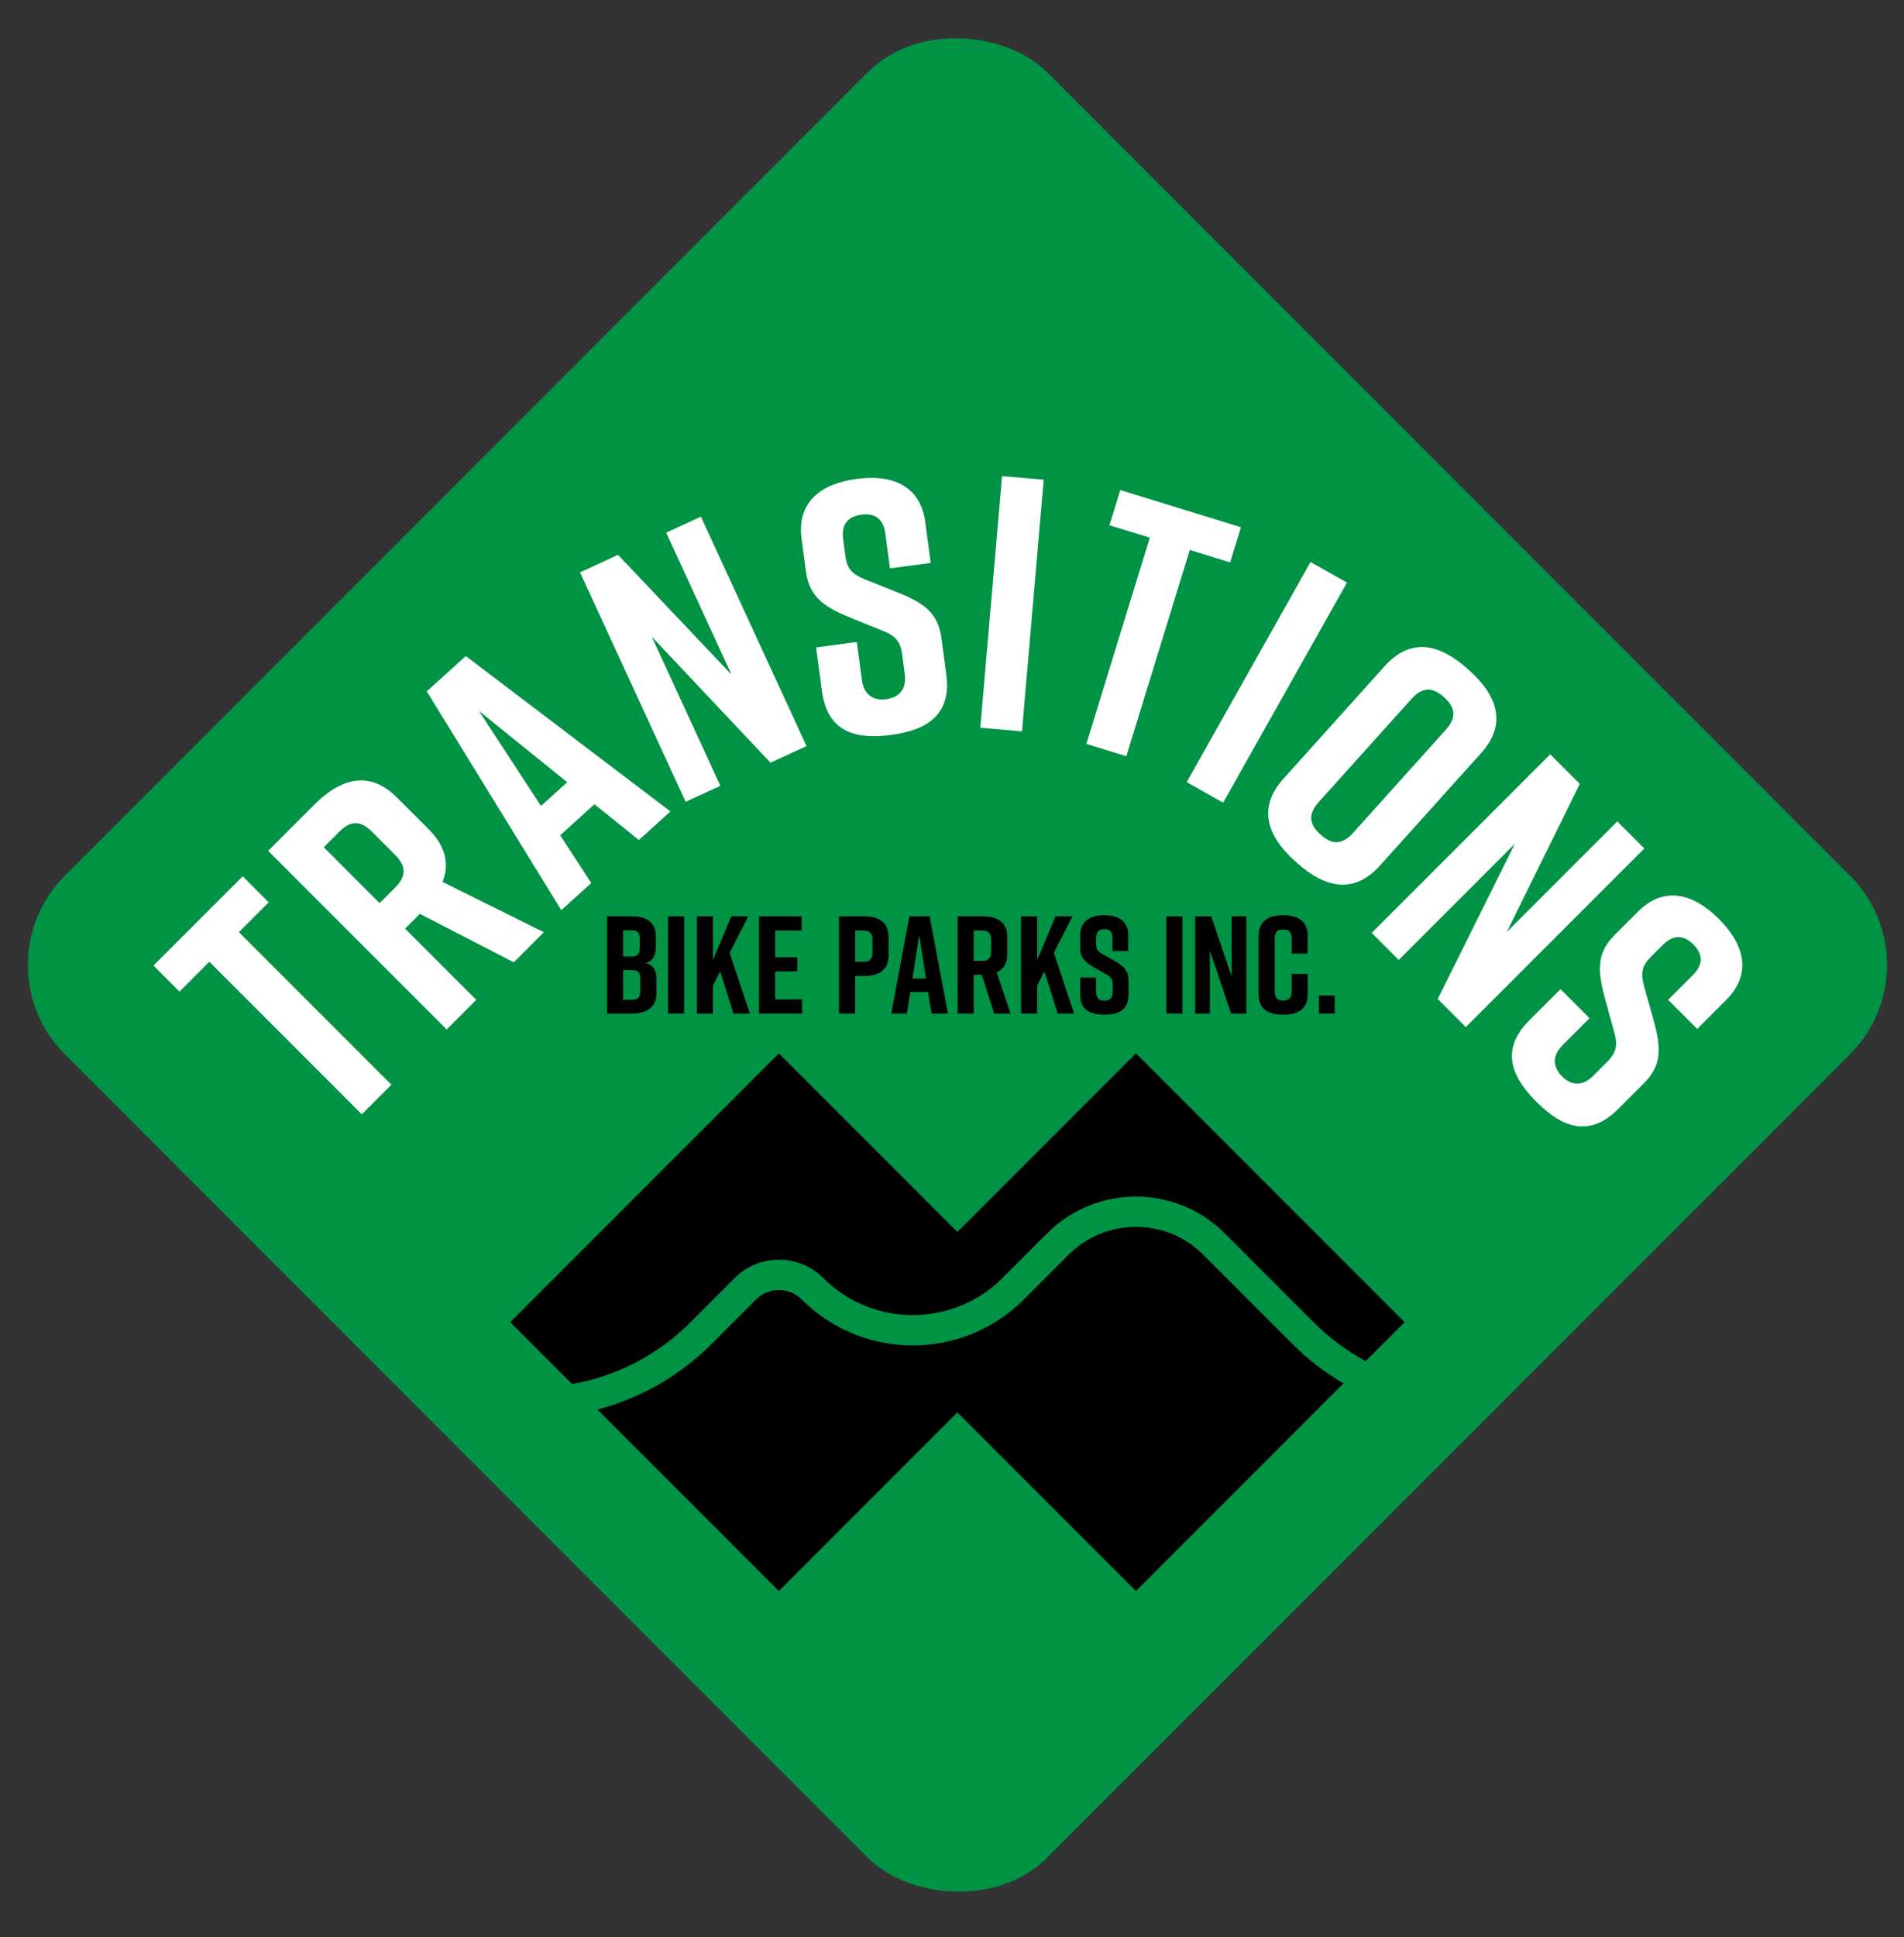 <?xml version="1.0" encoding="UTF-8"?>
<svg id="Capa_1" data-name="Capa 1" xmlns="http://www.w3.org/2000/svg" viewBox="0 0 1508.32 1533.91">
  <rect x="0" y="0" width="1508.32" height="1533.91" fill="#333333" stroke="none"/>
  <defs>
    <style>
      .cls-1 {
        fill: #fff;
      }

      .cls-2 {
        stroke: #000;
        stroke-miterlimit: 10;
      }

      .cls-3 {
        fill: #009245;
      }
    </style>
  </defs>
  <rect class="cls-3" x="208.45" y="214.03" width="1100" height="1100" rx="100" ry="100" transform="translate(-318.1 760.09) rotate(-45)"/>
  <path class="cls-1" d="M212.89,714.41l-23.64,23.64,120.81,120.81-23.44,23.44-120.81-120.81-23.64,23.64-20.61-20.61,70.71-70.71,20.61,20.61Z"/>
  <path class="cls-1" d="M406.98,761.94l-74.35-38.38-11.72,11.72,56.37,56.37-23.43,23.43-141.42-141.42,36.57-36.57c21.41-21.42,44.04-27.07,65.46-5.66l25.25,25.25c13.54,13.54,16.36,27.68,10.91,41.62l80.2,39.8-23.84,23.84ZM300.71,715.07l12.32-12.32c7.68-7.68,10.1-15.76,0-25.86l-18.38-18.38c-10.1-10.1-18.18-7.68-25.86,0l-12.32,12.32,44.24,44.24Z"/>
  <path class="cls-1" d="M470.9,636.81l-27.12,24.53,24.59,37.85-23.73,21.46-106.57-173.25,30.94-27.97,162.1,123.05-25.01,22.61-35.19-28.27ZM449.33,619.34l-69.97-56.52,49.21,75.29,20.77-18.78Z"/>
  <path class="cls-1" d="M543.15,634.82l-83.67-181.64,30.1-13.86,89.9,94.79-51.75-112.36,27.51-12.67,83.67,181.64-28.54,13.15-94.08-99.78,54.38,118.07-27.51,12.67Z"/>
  <path class="cls-1" d="M705.02,450.02l-3.7-27.75c-1.66-12.46-9.34-16.05-18.97-14.76-9.63,1.28-16.1,6.76-14.44,19.22l1.81,13.59c1.36,10.19,5.36,14.27,15.42,18.41l24.96,9.93c20.41,8.23,32.91,15.5,35.74,36.74l3.81,28.6c4.08,30.58-13.46,43.88-43.48,47.88l-.57.08c-30.02,4-50.39-3.95-54.5-34.81l-4.61-34.55,32.28-4.3,4,30.02c1.62,12.18,9.42,16.61,19.33,15.29,9.91-1.32,16.27-7.65,14.65-19.82l-2.08-15.58c-1.36-10.19-5.15-14.88-15.78-18.94l-24.67-9.97c-20.73-8.48-32.98-16.07-35.74-36.74l-3.47-26.05c-3.93-29.45,16.09-43.65,43.27-47.27l.57-.08c27.19-3.62,50.22,4.83,54.14,34.29l4.3,32.28-32.28,4.3Z"/>
  <path class="cls-1" d="M776.58,576.23l17.22-199.25,33.02,2.85-17.22,199.25-33.02-2.85Z"/>
  <path class="cls-1" d="M974.48,445.28l-31.95-9.83-50.25,163.3-31.68-9.75,50.25-163.3-31.95-9.83,8.57-27.85,95.58,29.41-8.57,27.85Z"/>
  <path class="cls-1" d="M940.08,619.27l98.11-174.27,28.88,16.26-98.11,174.27-28.88-16.26Z"/>
  <path class="cls-1" d="M1162.59,529.62l1.7,1.53c22.51,20.26,29.35,42.55,9.09,65.06l-80.26,89.2c-20.26,22.51-43.15,18.05-65.66-2.2l-1.7-1.53c-22.51-20.26-29.35-42.55-9.09-65.06l80.26-89.2c20.45-22.72,43.15-18.05,65.66,2.2ZM1046.11,660.78c8.07,7.26,16.27,9.26,25.82-1.36l73.38-81.55c9.55-10.62,6.71-18.56-1.36-25.82-8.07-7.26-16.27-9.26-25.82,1.36l-73.38,81.55c-9.56,10.62-6.71,18.56,1.36,25.82Z"/>
  <path class="cls-1" d="M1086.63,738.66l141.42-141.42,23.44,23.43-57.78,117.18,87.48-87.48,21.42,21.41-141.42,141.42-22.22-22.22,61.01-122.83-91.92,91.92-21.41-21.42Z"/>
  <path class="cls-1" d="M1321.45,791.65l19.8-19.8c8.89-8.89,7.07-17.17.2-24.04-6.87-6.87-15.15-8.69-24.04.2l-9.7,9.7c-7.27,7.27-8.08,12.93-5.25,23.43l7.27,25.86c5.86,21.21,7.68,35.56-7.47,50.71l-20.4,20.4c-21.82,21.82-43.03,15.96-64.45-5.45l-.4-.4c-21.42-21.42-27.48-42.43-5.46-64.45l24.65-24.65,23.03,23.03-21.42,21.41c-8.69,8.69-7.47,17.58-.4,24.65,7.07,7.07,15.96,8.28,24.65-.4l11.11-11.11c7.27-7.27,8.69-13.13,5.46-24.04l-7.07-25.66c-5.86-21.62-7.27-35.96,7.48-50.71l18.59-18.59c21.01-21.01,44.45-13.74,63.84,5.66l.4.4c19.39,19.39,26.67,42.83,5.66,63.84l-23.03,23.03-23.03-23.03Z"/>
  <path d="M510.94,762.49c6.71,1.1,9.02,6.27,9.02,12.21v12.65c0,9.68-7.48,15.18-19.14,15.18h-19.91v-77h20.13c11.66,0,18.48,5.5,18.48,15.18v9.68c0,5.5-2.42,11.33-8.58,12.1ZM493.67,757.32h7.15c3.63,0,5.94-1.87,5.94-5.94v-8.91c0-4.07-2.31-5.94-5.94-5.94h-7.15v20.79ZM501.26,768.1h-7.59v23.43h7.59c3.63,0,5.94-1.87,5.94-5.94v-11.55c0-4.07-2.31-5.94-5.94-5.94Z"/>
  <path d="M529.21,802.53v-77h12.76v77h-12.76Z"/>
  <path d="M581.08,802.53l-10.56-33.44-5.72,11.22v22.22h-12.76v-77h12.76v34.65l14.52-34.65h13.42l-14.74,28.93,16.06,48.07h-12.98Z"/>
  <path d="M601.3,802.53v-77h33.77v11.22h-21.01v21.12h17.6v11.22h-17.6v22.22h21.34v11.22h-34.1Z"/>
  <path d="M703.93,741.81v14.63c0,11.66-7.7,16.28-19.36,16.28h-7.15v29.81h-12.76v-77h19.91c11.66,0,19.36,4.62,19.36,16.28ZM691.17,743.79c0-5.5-2.86-7.04-7.04-7.04h-6.71v24.75h6.71c4.18,0,7.04-1.54,7.04-7.04v-10.67Z"/>
  <path d="M735.23,785.37h-14.08l-2.75,17.16h-12.32l14.3-77h16.06l14.52,77h-12.98l-2.75-17.16ZM733.58,774.81l-5.39-34.21-5.39,34.21h10.78Z"/>
  <path d="M787.57,802.53l-9.79-30.69h-6.38v30.69h-12.76v-77h19.91c11.66,0,19.36,4.62,19.36,16.28v13.75c0,7.37-3.08,11.99-8.36,14.3l11,32.67h-12.98ZM771.4,760.84h6.71c4.18,0,7.04-1.54,7.04-7.04v-10.01c0-5.5-2.86-7.04-7.04-7.04h-6.71v24.09Z"/>
  <path d="M837.92,802.53l-10.56-33.44-5.72,11.22v22.22h-12.76v-77h12.76v34.65l14.52-34.65h13.42l-14.74,28.93,16.06,48.07h-12.98Z"/>
  <path d="M881.27,753.03v-10.78c0-4.84-2.75-6.6-6.49-6.6s-6.49,1.76-6.49,6.6v5.28c0,3.96,1.32,5.72,4.95,7.81l9.02,5.06c7.37,4.18,11.77,7.59,11.77,15.84v11.11c0,11.88-7.37,16.06-19.03,16.06h-.22c-11.66,0-19.03-4.07-19.03-16.06v-13.42h12.54v11.66c0,4.73,2.75,6.82,6.6,6.82s6.6-2.09,6.6-6.82v-6.05c0-3.96-1.21-5.94-5.06-8.03l-8.91-5.06c-7.48-4.29-11.77-7.81-11.77-15.84v-10.12c0-11.44,8.36-15.84,18.92-15.84h.22c10.56,0,18.92,4.4,18.92,15.84v12.54h-12.54Z"/>
  <path d="M923.95,802.53v-77h12.76v77h-12.76Z"/>
  <path d="M946.78,802.53v-77h12.76l16.17,47.63v-47.63h11.66v77h-12.1l-16.83-50.05v50.05h-11.66Z"/>
  <path d="M1035.99,787.13c0,11.88-7.7,16.28-19.36,16.28h-.22c-11.66,0-19.36-4.29-19.36-16.28v-46.2c0-11.44,7.7-16.28,19.36-16.28h.22c11.66,0,19.36,4.84,19.36,16.28v14.08h-12.76v-12.1c0-5.39-2.64-7.04-6.71-7.04s-6.71,1.65-6.71,7.04v42.24c0,5.39,2.64,7.04,6.71,7.04s6.71-1.65,6.71-7.04v-13.97h12.76v15.95Z"/>
  <path d="M1057.39,802.53h-12.54v-14.3h12.54v14.3Z"/>
  <g>
    <path class="cls-2" d="M1063.44,1095.43c-14.22-8.38-27.63-18.68-39.83-30.88l-70.71-70.71c-29.24-29.24-76.82-29.24-106.07,0l-35.36,35.36c-48.74,48.74-128.04,48.74-176.78,0-9.75-9.75-25.61-9.75-35.36,0l-35.36,35.36c-25.74,25.74-56.81,42.98-89.7,51.73l142.73,142.73,141.42-141.42,141.42,141.42,163.57-163.57Z"/>
    <path class="cls-2" d="M546.32,1046.87l35.36-35.36c19.5-19.5,51.22-19.5,70.71,0,38.99,38.99,102.43,38.99,141.42,0l35.36-35.36c38.99-38.99,102.43-38.99,141.42,0l70.71,70.71c12.28,12.28,25.95,22.34,40.51,30.2l30.2-30.2-212.13-212.13-141.42,141.42-141.42-141.42-212.13,212.13,48.46,48.46c34.07-6.04,66.69-22.19,92.96-48.46Z"/>
  </g>
</svg>